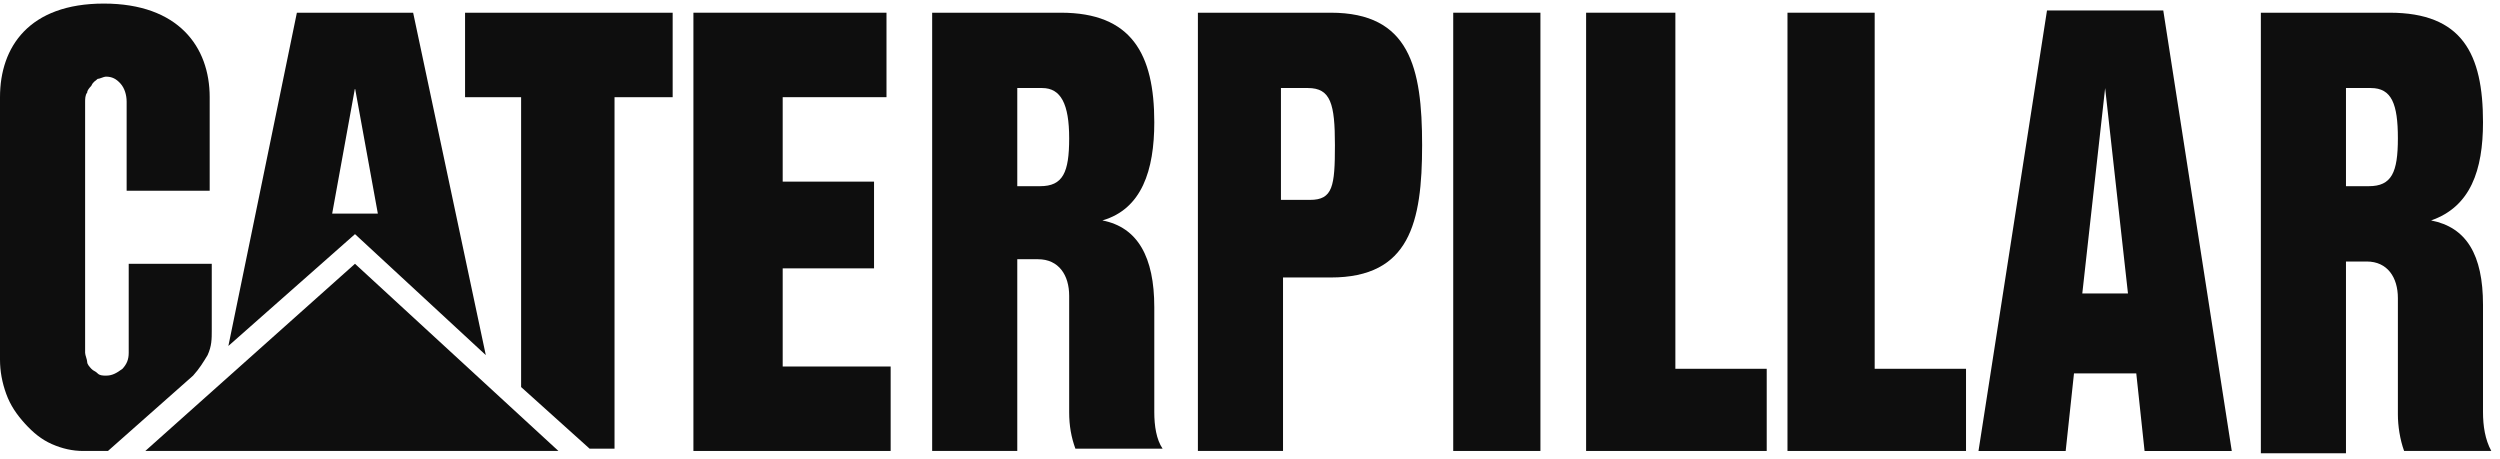 <svg xmlns="http://www.w3.org/2000/svg" width="169" height="31" viewBox="0 0 169 31" fill="none"><path d="M13.052 25.393C13.473 24.93 13.754 24.468 14.034 24.005C14.315 23.387 14.315 22.924 14.315 22.307V17.832H8.701V23.85C8.701 24.313 8.561 24.622 8.28 24.93C7.859 25.239 7.578 25.393 7.157 25.393C7.017 25.393 6.736 25.393 6.596 25.239C6.456 25.085 6.315 25.085 6.175 24.93C6.035 24.776 5.894 24.622 5.894 24.468C5.894 24.313 5.754 24.005 5.754 23.85V6.877C5.754 6.723 5.754 6.414 5.894 6.26C5.894 6.106 6.035 5.951 6.175 5.797C6.315 5.488 6.456 5.488 6.596 5.334C6.736 5.334 7.017 5.18 7.157 5.18C7.578 5.18 7.859 5.334 8.14 5.643C8.421 5.951 8.561 6.414 8.561 6.877V12.895H14.175V6.569C14.175 3.174 12.069 0.242 7.017 0.242C1.965 0.242 0 3.174 0 6.569V24.313C0 25.085 0.14 25.856 0.421 26.628C0.702 27.399 1.123 28.016 1.684 28.634C2.245 29.251 2.807 29.714 3.509 30.022C4.21 30.331 4.912 30.485 5.614 30.485H7.298L13.052 25.393Z" fill="#0E0E0E"></path><path d="M78.03 27.862V20.764C78.03 17.37 76.908 15.364 74.522 14.901C77.188 14.129 78.03 11.506 78.03 8.266C78.03 3.637 76.487 0.859 71.715 0.859H63.014V30.485H68.768V17.524H70.171C71.575 17.524 72.276 18.604 72.276 19.993V27.862C72.276 28.788 72.417 29.559 72.697 30.331H78.592C78.171 29.714 78.03 28.788 78.03 27.862ZM70.311 12.586H68.768V5.951H70.452C71.715 5.951 72.276 7.031 72.276 9.346C72.276 11.661 71.855 12.586 70.311 12.586Z" fill="#0E0E0E"></path><path d="M167.851 20.61V27.862C167.851 28.788 167.991 29.714 168.412 30.485H162.518C162.237 29.714 162.097 28.788 162.097 28.016V20.147C162.097 18.758 161.395 17.678 159.991 17.678H158.588V30.64H152.834V0.859H161.535C166.447 0.859 167.851 3.637 167.851 8.266C167.851 11.506 167.009 13.975 164.342 14.901C166.728 15.364 167.851 17.215 167.851 20.61ZM158.588 12.586H160.132C161.676 12.586 162.097 11.661 162.097 9.346C162.097 7.031 161.676 5.951 160.272 5.951H158.588V12.586Z" fill="#0E0E0E"></path><path d="M146.237 0.707H138.377L133.746 30.487H139.64L140.202 25.241H144.412L144.973 30.487H150.868L146.237 0.707ZM140.763 19.84L142.307 5.953L143.851 19.84H140.763Z" fill="#0E0E0E"></path><path d="M104.133 0.859H98.238V30.485H104.133V0.859Z" fill="#0E0E0E"></path><path d="M107.221 0.859V30.485H119.43V24.93H113.255V0.859H107.221Z" fill="#0E0E0E"></path><path d="M120.834 30.485V0.859H126.728V24.93H132.903V30.485H120.834Z" fill="#0E0E0E"></path><path d="M80.838 0.859H89.96C95.293 0.859 96.135 4.563 96.135 9.809C96.135 15.055 95.293 18.758 89.96 18.758H86.732V30.485H80.978V0.859H80.838ZM86.732 13.512H88.557C90.1 13.512 90.241 12.586 90.241 9.809C90.241 7.031 89.96 5.951 88.416 5.951H86.592V13.512H86.732Z" fill="#0E0E0E"></path><path d="M52.91 6.414V12.278H59.085V18.141H52.91V24.776H60.208V30.485H46.875V0.859H59.927V6.569H52.91V6.414Z" fill="#0E0E0E"></path><path d="M35.227 6.569V26.165L39.858 30.331H41.542V6.569H45.472V0.859H31.438V6.569H35.227V6.569Z" fill="#0E0E0E"></path><path d="M37.75 30.485L23.997 17.832L9.822 30.485H37.75Z" fill="#0E0E0E"></path><path d="M20.069 0.859H27.928L32.84 24.005L23.998 15.827L15.438 23.387L20.069 0.859ZM23.998 5.951L22.455 14.438H25.542L23.998 5.951Z" fill="#0E0E0E"></path></svg>
